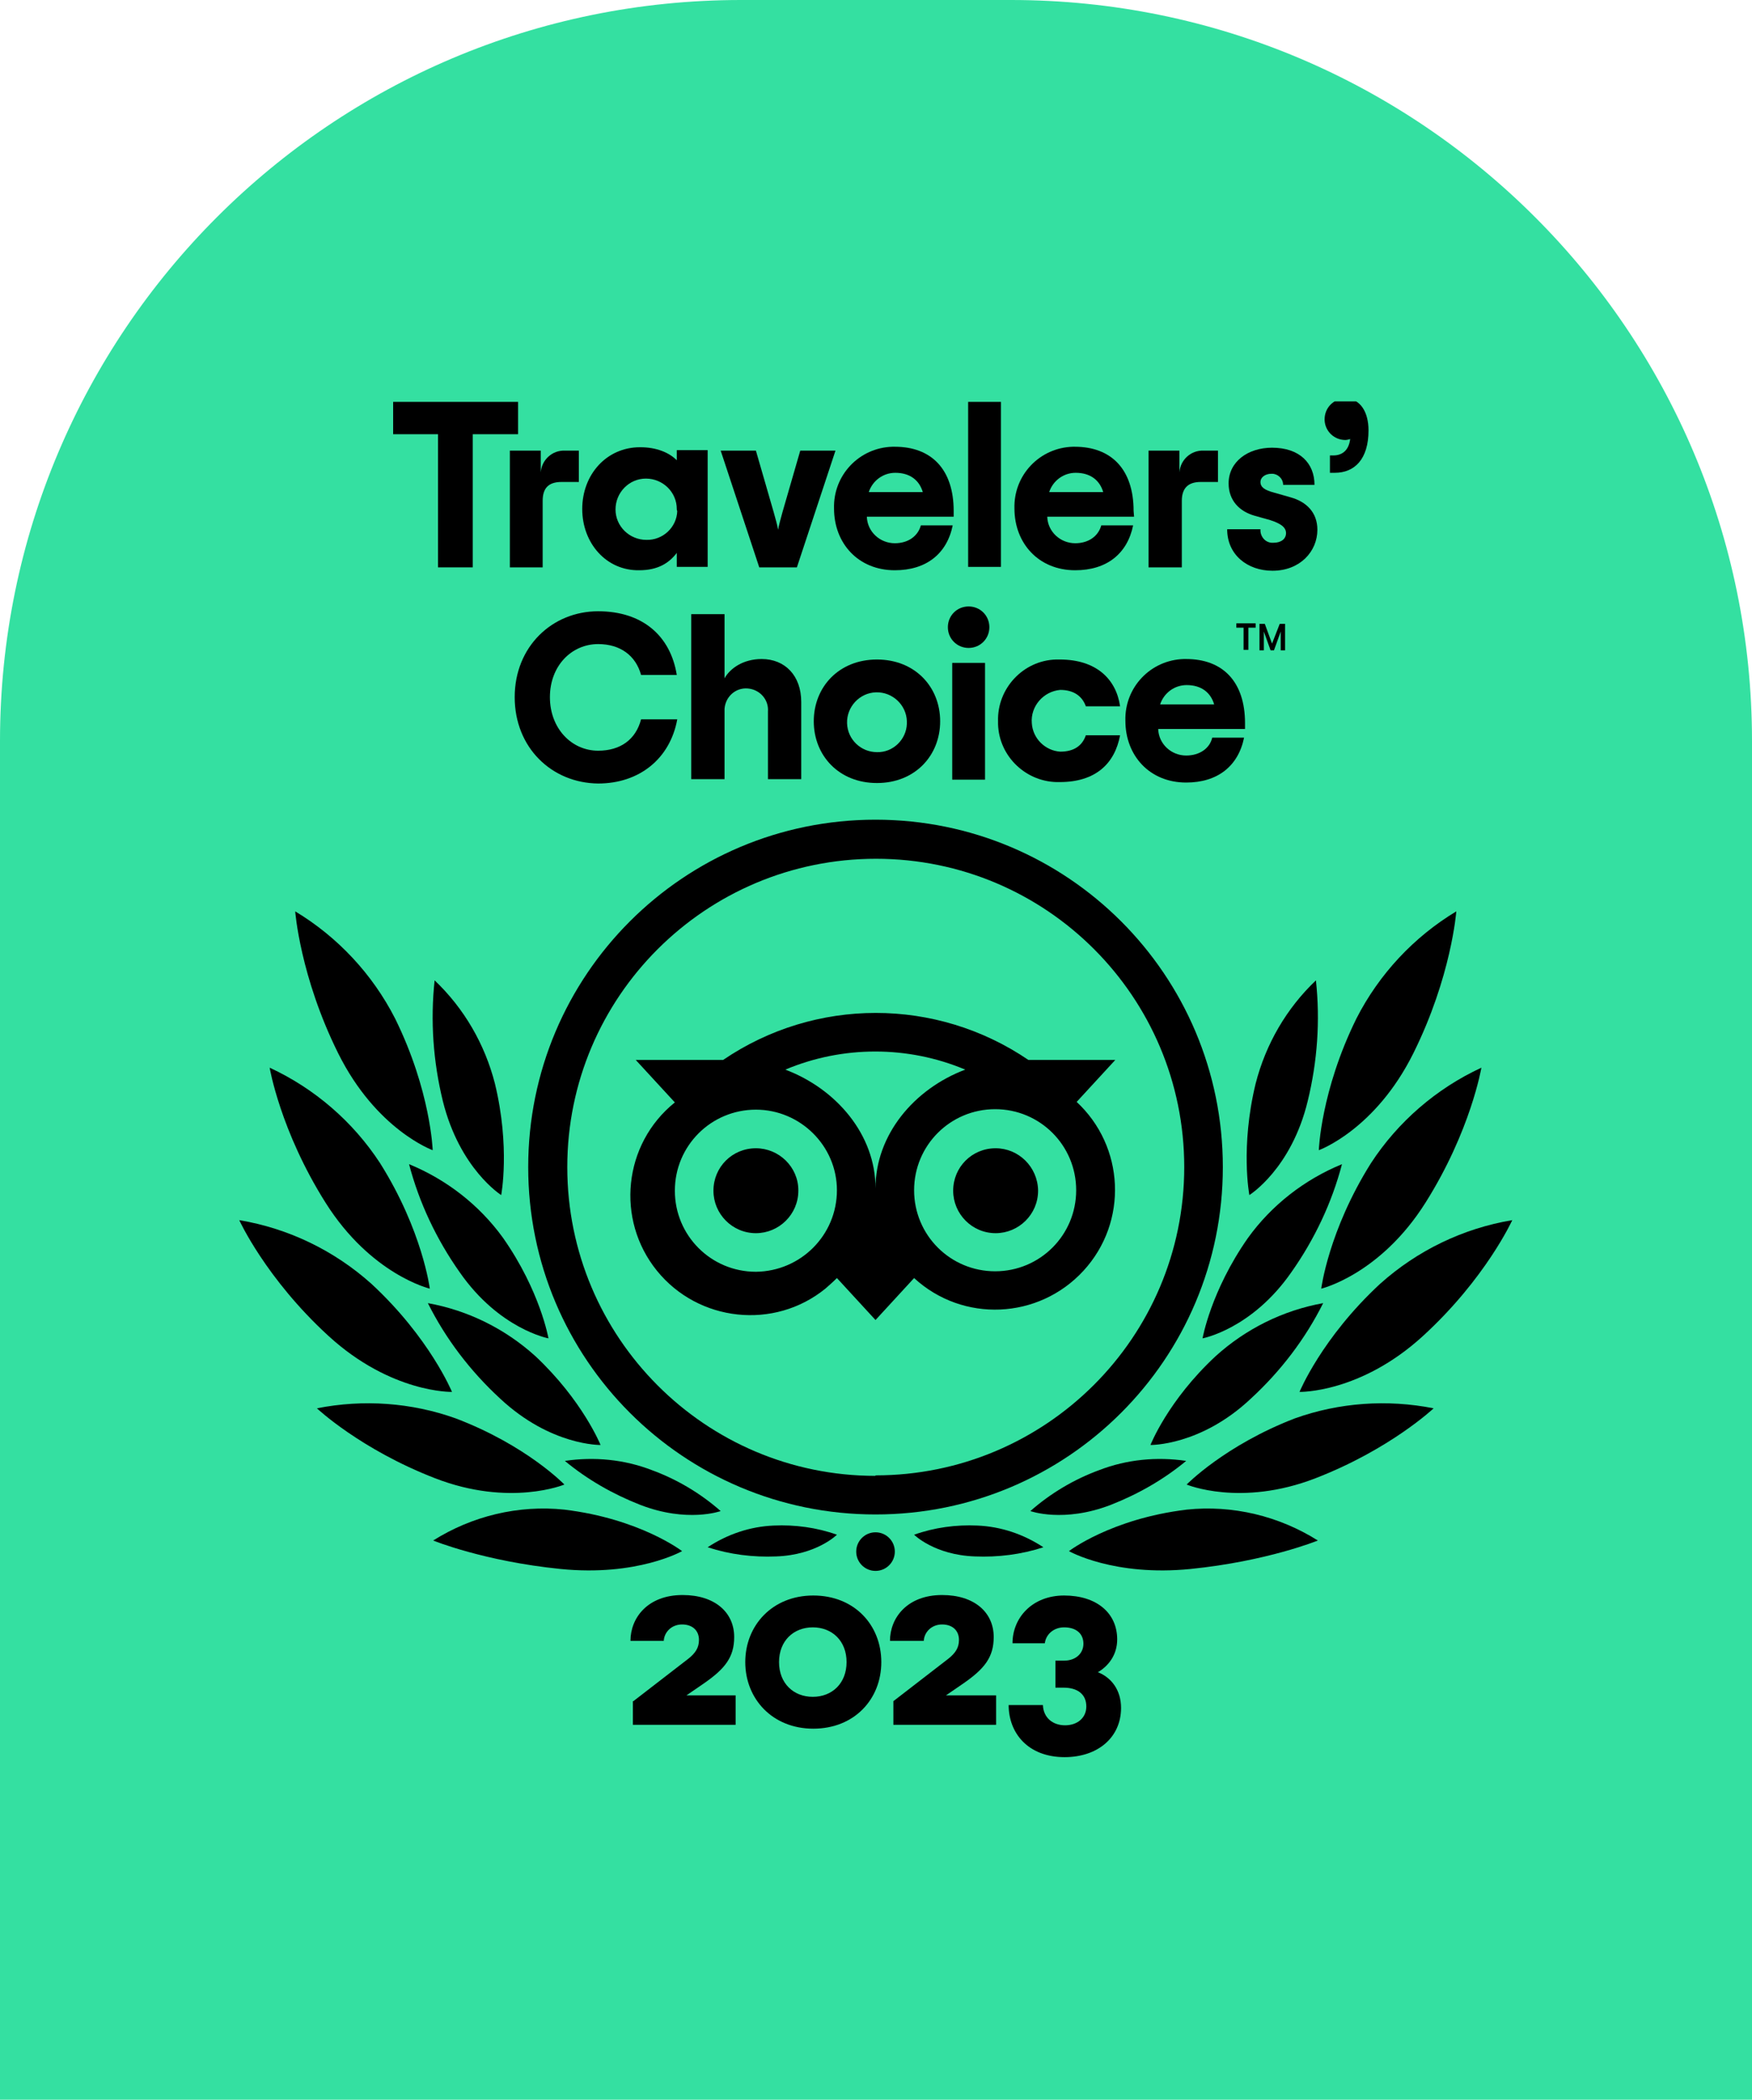 <svg width="227" height="272" viewBox="0 0 227 272" fill="none" xmlns="http://www.w3.org/2000/svg">
<path d="M0 96C0 42.981 42.981 0 96 0H131C184.019 0 227 42.981 227 96V272H0V96Z" fill="#34E0A1"/>
<g clip-path="url(#clip0_26_6696)">
<path d="M113.438 203.497C114.818 203.497 115.938 202.378 115.938 200.997C115.938 199.616 114.818 198.497 113.438 198.497C112.057 198.497 110.938 199.616 110.938 200.997C110.938 202.378 112.057 203.497 113.438 203.497Z" fill="black"/>
<path d="M113.437 106.185C88.562 106.185 68.438 126.31 68.438 151.185C68.438 176.06 88.562 196.185 113.437 196.185C138.312 196.185 158.437 176.06 158.437 151.185C158.437 126.31 138.312 106.185 113.437 106.185ZM113.437 191.185C91.375 191.185 73.5 173.247 73.5 151.185C73.5 129.122 91.438 111.247 113.5 111.247C135.562 111.247 153.437 129.122 153.437 151.185C153.437 173.247 135.5 191.122 113.437 191.122V191.185ZM103.437 154.247C103.437 157.31 100.937 159.747 97.938 159.747C94.875 159.747 92.438 157.247 92.438 154.247C92.438 151.185 94.875 148.747 97.938 148.747C100.937 148.747 103.437 151.185 103.437 154.185V154.247ZM134.5 154.247C134.5 157.31 132 159.747 129 159.747C125.937 159.747 123.5 157.247 123.5 154.247C123.5 151.185 125.937 148.747 129 148.747C132 148.747 134.437 151.185 134.5 154.185V154.247ZM139.437 142.81L144.5 137.31H133.25C121.312 129.185 105.625 129.185 93.688 137.31H82.375L87.438 142.81C80.75 148.185 79.75 157.997 85.125 164.622C90.5 171.247 100.312 172.31 106.937 166.935C107.437 166.497 107.937 166.06 108.437 165.56L113.437 170.997L118.437 165.56C124.75 171.372 134.562 170.935 140.375 164.622C146.187 158.31 145.75 148.497 139.437 142.685V142.81ZM97.938 164.747C92.125 164.747 87.438 160.06 87.438 154.247C87.438 148.435 92.125 143.747 97.938 143.747C103.687 143.747 108.437 148.435 108.437 154.185C108.437 159.997 103.75 164.685 97.938 164.747C97.938 164.685 97.938 164.685 97.938 164.685V164.747ZM113.437 153.935C113.437 146.997 108.375 141.06 101.75 138.56C109.187 135.435 117.625 135.435 125.062 138.56C118.437 141.06 113.437 146.997 113.437 153.935ZM128.937 164.685C123.125 164.685 118.437 159.997 118.437 154.185C118.437 148.372 123.125 143.685 128.937 143.685C134.75 143.685 139.437 148.372 139.437 154.185C139.437 159.997 134.75 164.685 128.937 164.685Z" fill="black"/>
<path d="M88.375 200.935C88.375 200.935 82.938 196.747 73.125 195.56C67.188 194.935 61.188 196.372 56.125 199.56C56.125 199.56 62.688 202.247 72.625 203.247C82.562 204.247 88.375 200.935 88.375 200.935Z" fill="black"/>
<path d="M73.125 192.31C73.125 192.31 68.25 187.247 59.062 183.747C53.312 181.685 47.062 181.247 41.062 182.435C41.062 182.435 46.688 187.747 56.375 191.497C66.062 195.247 73.125 192.31 73.125 192.31Z" fill="black"/>
<path d="M58.562 180.31C58.562 180.31 55.688 173.31 48.125 166.31C43.312 161.997 37.375 159.122 31 158.06C31 158.06 34.438 165.622 42.562 173.06C50.688 180.497 58.562 180.31 58.562 180.31Z" fill="black"/>
<path d="M55.688 166.935C55.688 166.935 54.75 159.435 49.25 150.685C45.75 145.31 40.75 140.997 34.938 138.31C34.938 138.31 36.312 146.497 42.188 155.81C48.062 165.122 55.688 166.935 55.688 166.935Z" fill="black"/>
<path d="M56.062 148.997C56.062 148.997 55.812 141.31 51.188 131.935C48.25 126.185 43.75 121.372 38.25 118.06C38.25 118.06 38.875 126.497 43.812 136.435C48.75 146.372 56.062 148.997 56.062 148.997Z" fill="black"/>
<path d="M77.812 187.185C77.812 187.185 75.5 181.435 69.375 175.685C65.438 172.122 60.625 169.747 55.438 168.81C57.75 173.435 60.938 177.622 64.812 181.185C71.375 187.31 77.812 187.185 77.812 187.185Z" fill="black"/>
<path d="M93.375 195.747C90.75 193.435 87.688 191.622 84.438 190.435C80.875 189.06 77 188.685 73.188 189.247C76.125 191.685 79.438 193.56 82.938 194.935C89.062 197.31 93.375 195.747 93.375 195.747Z" fill="black"/>
<path d="M108.438 198.81C105.813 197.872 103 197.497 100.25 197.622C97.188 197.747 94.25 198.747 91.688 200.435C94.562 201.372 97.562 201.747 100.562 201.622C105.812 201.435 108.438 198.81 108.438 198.81Z" fill="black"/>
<path d="M71.062 173.372C71.062 173.372 70 167.247 65.188 160.372C62.125 156.122 57.875 152.81 53 150.81C54.312 155.81 56.562 160.56 59.562 164.81C64.688 172.185 71.062 173.372 71.062 173.372Z" fill="black"/>
<path d="M64.938 154.81C64.938 154.81 66.125 148.622 64.125 140.372C62.812 135.247 60.125 130.622 56.312 126.997C55.75 132.247 56.125 137.497 57.375 142.622C59.562 151.435 64.938 154.81 64.938 154.81Z" fill="black"/>
<path d="M138.5 200.935C138.5 200.935 143.937 196.747 153.75 195.56C159.687 194.935 165.688 196.372 170.75 199.56C170.75 199.56 164.187 202.247 154.25 203.247C144.312 204.247 138.5 200.935 138.5 200.935Z" fill="black"/>
<path d="M153.75 192.31C153.75 192.31 158.687 187.247 167.75 183.747C173.5 181.685 179.75 181.247 185.75 182.435C185.75 182.435 180.125 187.747 170.438 191.497C160.75 195.247 153.75 192.31 153.75 192.31Z" fill="black"/>
<path d="M168.375 180.31C168.375 180.31 171.25 173.31 178.813 166.31C183.625 161.997 189.563 159.122 195.938 158.06C195.938 158.06 192.5 165.622 184.375 173.06C176.25 180.497 168.375 180.31 168.375 180.31Z" fill="black"/>
<path d="M171.188 166.935C171.188 166.935 172.125 159.435 177.625 150.685C181.125 145.31 186.125 140.997 191.938 138.31C191.938 138.31 190.562 146.497 184.688 155.81C178.813 165.122 171.188 166.935 171.188 166.935Z" fill="black"/>
<path d="M170.875 148.997C170.875 148.997 171.125 141.31 175.75 131.935C178.688 126.185 183.187 121.372 188.687 118.06C188.687 118.06 188.063 126.497 183.125 136.435C178.188 146.372 170.875 148.997 170.875 148.997Z" fill="black"/>
<path d="M149.062 187.185C149.062 187.185 151.312 181.435 157.5 175.685C161.437 172.122 166.25 169.747 171.437 168.81C169.125 173.435 165.937 177.622 162.062 181.185C155.562 187.31 149.062 187.185 149.062 187.185Z" fill="black"/>
<path d="M133.5 195.747C136.125 193.435 139.187 191.622 142.437 190.435C146 189.06 149.875 188.685 153.687 189.247C150.75 191.685 147.437 193.56 143.937 194.935C137.812 197.31 133.5 195.747 133.5 195.747Z" fill="black"/>
<path d="M118.438 198.81C121.062 197.872 123.875 197.497 126.625 197.622C129.688 197.747 132.625 198.747 135.188 200.435C132.313 201.372 129.313 201.747 126.313 201.622C121.063 201.435 118.438 198.81 118.438 198.81Z" fill="black"/>
<path d="M155.812 173.372C155.812 173.372 156.875 167.247 161.688 160.372C164.75 156.122 169 152.81 173.875 150.81C172.563 155.81 170.313 160.56 167.313 164.81C162.188 172.185 155.812 173.372 155.812 173.372Z" fill="black"/>
<path d="M161.875 154.81C161.875 154.81 160.688 148.622 162.688 140.372C164 135.247 166.688 130.622 170.5 126.997C171.063 132.247 170.688 137.497 169.438 142.622C167.313 151.435 161.875 154.81 161.875 154.81Z" fill="black"/>
<path d="M67.062 56.247H61.25V73.497H56.75V56.247H50.938V52.06H67.125V56.247H67.062Z" fill="black"/>
<path d="M75 58.372V62.435H72.75C71.062 62.435 70.312 63.247 70.312 64.872V73.497H66.062V58.372H70.062V61.185C70.188 59.56 71.562 58.31 73.188 58.372H75Z" fill="black"/>
<path d="M75.438 65.935C75.438 61.497 78.562 57.935 82.938 57.935C85.062 57.935 86.688 58.622 87.688 59.622V58.31H91.688V73.435H87.688V71.622C86.688 72.935 85.25 73.872 82.812 73.872C78.562 73.935 75.438 70.372 75.438 65.935ZM87.688 65.935C87.688 63.747 85.875 61.997 83.688 61.997C81.5 61.997 79.75 63.81 79.75 65.997C79.75 68.185 81.562 69.935 83.75 69.935C85.875 69.997 87.688 68.31 87.75 66.185C87.688 66.122 87.688 65.997 87.688 65.935Z" fill="black"/>
<path d="M93.375 58.372H97.938L100.25 66.372C100.5 67.31 100.688 67.872 100.813 68.622C100.938 67.935 101.125 67.31 101.375 66.372L103.688 58.372H108.25L103.25 73.497H98.375L93.375 58.372Z" fill="black"/>
<path d="M123.563 66.935H112.313C112.375 68.872 114 70.372 115.938 70.372C117.688 70.372 118.938 69.435 119.313 68.06H123.438C122.688 71.747 120 73.872 115.938 73.872C111.188 73.872 108.063 70.372 108.063 65.872C107.938 61.56 111.313 57.997 115.625 57.872C115.75 57.872 115.813 57.872 115.938 57.872C120.688 57.872 123.563 60.81 123.563 66.185V66.935ZM112.563 63.747H119.563C119.125 62.247 117.938 61.247 116 61.247C114.438 61.247 113.063 62.247 112.563 63.747Z" fill="black"/>
<path d="M125.438 52.06H129.688V73.435H125.438V52.06Z" fill="black"/>
<path d="M146.938 66.935H135.688C135.75 68.872 137.375 70.372 139.313 70.372C141.063 70.372 142.313 69.435 142.688 68.06H146.813C146.063 71.747 143.375 73.872 139.313 73.872C134.563 73.872 131.438 70.372 131.438 65.872C131.313 61.56 134.688 57.997 139 57.872C139.063 57.872 139.188 57.872 139.25 57.872C144 57.872 146.875 60.81 146.875 66.185L146.938 66.935ZM135.938 63.747H142.938C142.5 62.247 141.313 61.247 139.375 61.247C137.813 61.247 136.438 62.247 135.938 63.747Z" fill="black"/>
<path d="M157.812 58.372V62.435H155.562C153.937 62.435 153.125 63.247 153.125 64.872V73.497H148.812V58.372H152.812V61.185C152.937 59.56 154.312 58.31 155.937 58.372H157.812Z" fill="black"/>
<path d="M159 68.56H163.312C163.25 69.435 163.875 70.247 164.75 70.31C164.813 70.31 164.875 70.31 165 70.31C166 70.31 166.625 69.81 166.625 69.06C166.625 68.31 165.937 67.81 164.562 67.372L162.563 66.81C160.563 66.247 159.188 64.81 159.188 62.622C159.188 59.81 161.688 57.997 164.813 57.997C168.375 57.997 170.313 59.997 170.313 62.81H166.25C166.25 61.997 165.563 61.372 164.813 61.372C164.813 61.372 164.813 61.372 164.75 61.372C163.875 61.372 163.312 61.872 163.312 62.435C163.312 63.122 163.875 63.497 165.063 63.81L167.25 64.435C169.25 64.997 170.688 66.372 170.688 68.622C170.688 71.435 168.437 73.935 164.875 73.935C161.625 73.935 159 71.872 159 68.56Z" fill="black"/>
<path d="M172.375 58.997H172.75C173.812 58.997 174.75 58.435 174.937 56.872C174.75 56.935 174.5 56.997 174.312 56.997C172.875 56.997 171.687 55.872 171.625 54.435C171.625 54.372 171.625 54.372 171.625 54.31C171.625 52.81 172.812 51.622 174.312 51.622C176.25 51.622 177.313 53.372 177.313 55.747C177.313 59.497 175.5 61.247 172.938 61.247H172.313V58.997H172.375Z" fill="black"/>
<path d="M66.688 90.31C66.688 83.747 71.562 79.185 77.5 79.185C83.25 79.185 86.875 82.372 87.688 87.435H83.062C82.375 84.935 80.375 83.435 77.5 83.435C74.062 83.435 71.25 86.247 71.25 90.31C71.25 94.372 74.062 97.247 77.5 97.247C80.375 97.247 82.375 95.81 83.062 93.185H87.75C86.812 98.31 82.812 101.497 77.5 101.497C71.5 101.435 66.688 96.872 66.688 90.31Z" fill="black"/>
<path d="M89.562 79.56H93.875V87.872C94.562 86.622 96.25 85.372 98.688 85.372C101.687 85.372 103.812 87.497 103.812 90.935V100.935H99.5V92.185C99.625 90.622 98.438 89.31 96.875 89.185C95.312 89.06 94 90.247 93.875 91.81C93.875 91.935 93.875 92.06 93.875 92.185V100.935H89.562V79.56Z" fill="black"/>
<path d="M105.438 93.435C105.438 88.997 108.688 85.435 113.625 85.435C118.563 85.435 121.812 88.997 121.812 93.435C121.812 97.872 118.563 101.435 113.625 101.435C108.688 101.435 105.438 97.872 105.438 93.435ZM117.5 93.435C117.438 91.31 115.625 89.622 113.5 89.685C111.375 89.747 109.688 91.56 109.75 93.685C109.813 95.81 111.563 97.435 113.625 97.435C115.688 97.497 117.438 95.81 117.5 93.747C117.5 93.622 117.5 93.56 117.5 93.435Z" fill="black"/>
<path d="M122.812 81.247C122.812 79.747 124 78.56 125.5 78.56C127 78.56 128.188 79.747 128.188 81.247C128.188 82.747 127 83.935 125.5 83.935C124 83.935 122.812 82.747 122.812 81.247ZM123.375 85.872H127.625V100.997H123.375V85.872Z" fill="black"/>
<path d="M129.313 93.435C129.188 89.185 132.563 85.56 136.813 85.435C137 85.435 137.125 85.435 137.313 85.435C142.063 85.435 144.625 87.997 145.125 91.497H140.688C140.25 90.247 139.188 89.372 137.375 89.372C135.188 89.56 133.5 91.497 133.688 93.685C133.813 95.685 135.438 97.247 137.375 97.372C139.188 97.372 140.25 96.56 140.688 95.247H145.125C144.438 98.935 141.938 101.31 137.313 101.31C133.063 101.435 129.438 98.06 129.313 93.81C129.313 93.747 129.313 93.56 129.313 93.435Z" fill="black"/>
<path d="M161.313 94.435H150.063C150.125 96.372 151.75 97.872 153.688 97.872C155.438 97.872 156.75 96.935 157.063 95.56H161.188C160.438 99.247 157.75 101.372 153.688 101.372C148.938 101.372 145.813 97.872 145.813 93.372C145.688 89.06 149.063 85.497 153.375 85.372C153.5 85.372 153.563 85.372 153.688 85.372C158.438 85.372 161.313 88.31 161.313 93.685V94.435ZM150.313 91.247H157.313C156.875 89.747 155.688 88.747 153.75 88.747C152.188 88.747 150.813 89.747 150.313 91.247Z" fill="black"/>
<path d="M160.188 80.747H162.687V81.31H161.75V84.185H161.125V81.31H160.188V80.747Z" fill="black"/>
<path d="M164.813 83.372L163.875 80.81H163.188V84.247H163.75V82.31C163.75 82.122 163.75 81.935 163.75 81.81L164.625 84.247H165.062L165.937 81.81C165.937 81.997 165.937 82.185 165.937 82.31V84.247H166.5V80.81H165.812L164.813 83.372Z" fill="black"/>
<path d="M82.062 220.372L89.188 214.872C90.125 214.122 90.562 213.435 90.562 212.435C90.562 211.247 89.75 210.435 88.375 210.435C87 210.435 86.062 211.435 86 212.56H81.688C81.688 209.56 83.938 206.622 88.438 206.622C92.625 206.622 95.125 208.872 95.125 212.06C95.125 214.685 93.938 216.185 91.125 218.122L88.938 219.622H95.312V223.435H82V220.372H82.062Z" fill="black"/>
<path d="M96.562 215.31C96.562 210.56 100.063 206.685 105.375 206.685C110.688 206.685 114.187 210.497 114.187 215.31C114.187 220.122 110.688 223.935 105.375 223.935C100.063 223.935 96.562 220.06 96.562 215.31ZM109.687 215.31C109.687 212.56 107.812 210.81 105.312 210.81C102.812 210.81 100.937 212.56 100.937 215.31C100.937 218.06 102.812 219.81 105.312 219.81C107.812 219.81 109.687 218.06 109.687 215.31Z" fill="black"/>
<path d="M115.75 220.372L122.875 214.872C123.813 214.122 124.25 213.435 124.25 212.435C124.25 211.247 123.438 210.435 122.063 210.435C120.688 210.435 119.75 211.435 119.687 212.56H115.312C115.312 209.56 117.563 206.622 122.063 206.622C126.25 206.622 128.75 208.872 128.75 212.06C128.75 214.685 127.563 216.185 124.75 218.122L122.563 219.622H129.062V223.435H115.75V220.372Z" fill="black"/>
<path d="M130.688 220.872H135.125C135.187 222.497 136.375 223.497 138 223.497C139.562 223.497 140.75 222.56 140.75 221.06C140.75 219.435 139.562 218.622 137.812 218.622H136.75V215.122H137.875C139.375 215.122 140.375 214.185 140.375 212.935C140.375 211.622 139.438 210.81 137.875 210.81C136.5 210.81 135.5 211.747 135.375 212.872H131.187C131.187 209.56 133.75 206.685 137.875 206.685C142.063 206.685 144.75 208.935 144.75 212.372C144.75 214.372 143.625 215.81 142.25 216.622C144 217.31 145.25 218.935 145.25 221.247C145.25 225.06 142.25 227.622 137.937 227.622C133.187 227.622 130.688 224.497 130.688 220.872Z" fill="black"/>
</g>
<defs>
<clipPath id="clip0_26_6696">
<rect width="165" height="176" fill="white" transform="translate(31 52)"/>
</clipPath>
</defs>
</svg>
